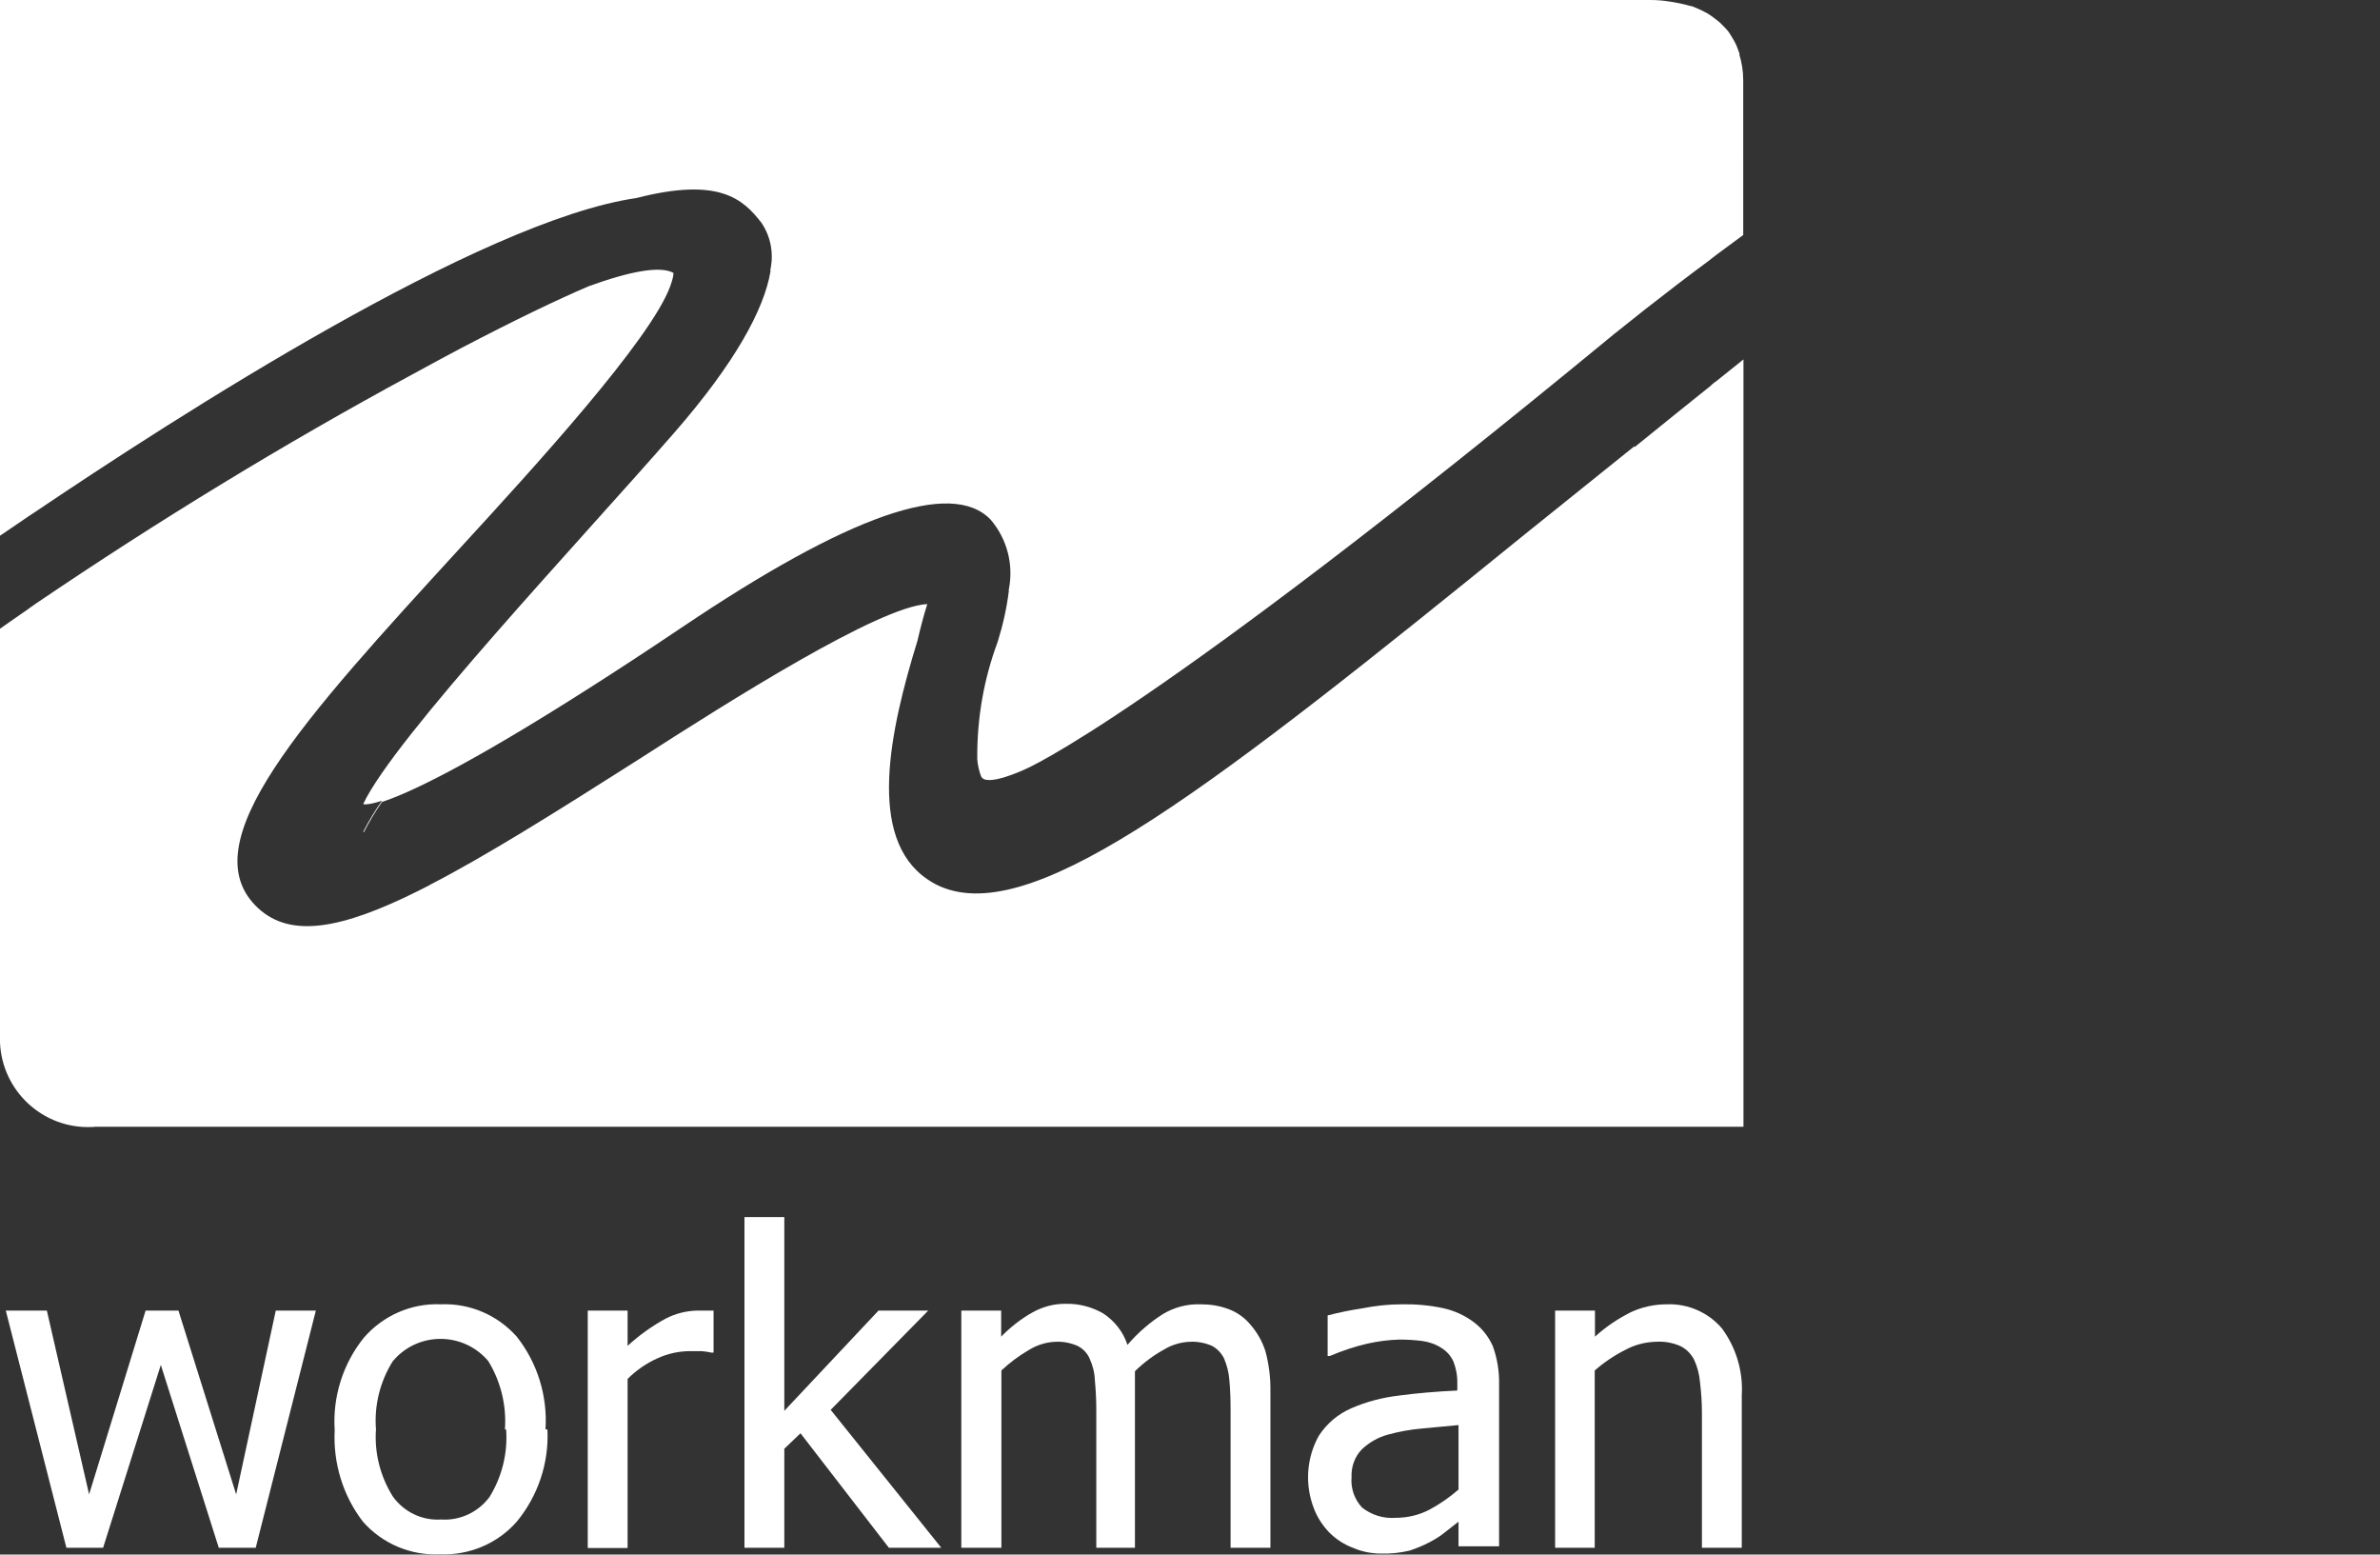 <?xml version="1.0" encoding="utf-8"?>
<!-- Generator: Adobe Illustrator 26.3.1, SVG Export Plug-In . SVG Version: 6.00 Build 0)  -->
<svg version="1.1" id="Layer_1" xmlns="http://www.w3.org/2000/svg" xmlns:xlink="http://www.w3.org/1999/xlink" x="0px" y="0px"
	 viewBox="0 0 98.56 64.36" style="enable-background:new 0 0 98.56 64.36;" xml:space="preserve">
<rect x="0" y="0" width="98.56" height="64.36" fill="#333333" stroke="none"/>
<style type="text/css">
	.st0{fill:#FFFFFF;enable-background:new    ;}
</style>
<g>
	<polygon class="st0" points="9.78,61.87 7.39,54.26 6.03,54.26 3.69,61.87 1.94,54.26 0.24,54.26 2.75,64.08 4.27,64.08 
		6.66,56.51 9.06,64.08 10.59,64.08 13.08,54.26 11.42,54.26 	"/>
	<path class="st0" d="M51.78,54.84c-0.24-0.29-0.55-0.51-0.9-0.64c-0.37-0.14-0.76-0.2-1.15-0.2c-0.56-0.02-1.1,0.12-1.58,0.41
		c-0.55,0.35-1.04,0.78-1.46,1.27c-0.17-0.53-0.53-0.99-1-1.3c-0.47-0.27-1-0.41-1.54-0.4c-0.49-0.01-0.97,0.12-1.4,0.36
		c-0.48,0.27-0.91,0.61-1.29,1v-1.08h-1.65v9.82h1.66v-7.34c0.35-0.33,0.73-0.61,1.14-0.85c0.34-0.21,0.73-0.33,1.13-0.34
		c0.3-0.01,0.6,0.05,0.88,0.17c0.22,0.11,0.4,0.29,0.5,0.52c0.13,0.28,0.21,0.59,0.22,0.9c0.04,0.42,0.06,0.84,0.06,1.26v5.68H47
		v-7.31c0.36-0.35,0.77-0.66,1.21-0.9c0.33-0.2,0.71-0.31,1.1-0.32c0.3-0.01,0.6,0.05,0.88,0.17c0.22,0.12,0.39,0.3,0.5,0.52
		c0.12,0.29,0.2,0.59,0.22,0.9c0.04,0.42,0.05,0.84,0.05,1.26v5.68h1.65v-6.46c0.01-0.57-0.06-1.14-0.21-1.69
		C52.27,55.53,52.06,55.16,51.78,54.84z"/>
	<path class="st0" d="M61.02,54.73c-0.38-0.28-0.8-0.47-1.26-0.57c-0.56-0.12-1.13-0.17-1.7-0.16c-0.56,0-1.11,0.06-1.66,0.17
		c-0.48,0.07-0.95,0.17-1.42,0.29v1.68h0.09c0.5-0.21,1.02-0.39,1.55-0.51c0.44-0.1,0.9-0.16,1.35-0.17c0.31,0,0.63,0.02,0.94,0.06
		c0.27,0.04,0.54,0.13,0.77,0.28c0.22,0.13,0.39,0.32,0.5,0.55c0.12,0.3,0.18,0.62,0.17,0.95v0.27c-0.87,0.04-1.68,0.11-2.43,0.21
		c-0.67,0.08-1.33,0.25-1.95,0.52c-0.56,0.24-1.03,0.64-1.36,1.15c-0.51,0.92-0.58,2.02-0.2,3c0.14,0.37,0.36,0.71,0.64,1
		c0.28,0.28,0.62,0.5,1,0.64c0.37,0.16,0.76,0.23,1.16,0.23c0.39,0.01,0.77-0.03,1.15-0.12c0.29-0.09,0.57-0.21,0.84-0.35
		c0.23-0.12,0.46-0.26,0.66-0.43L60.4,63v1.02h1.68V57.3c0.01-0.54-0.08-1.07-0.26-1.57C61.64,55.33,61.37,54.99,61.02,54.73z
		 M60.4,61.67c-0.37,0.32-0.77,0.6-1.2,0.83c-0.44,0.23-0.92,0.34-1.41,0.34c-0.5,0.04-1-0.12-1.39-0.43
		c-0.31-0.34-0.47-0.79-0.43-1.25c-0.02-0.43,0.13-0.85,0.43-1.16c0.3-0.28,0.66-0.49,1.06-0.6c0.47-0.13,0.96-0.22,1.45-0.26
		L60.4,59V61.67z"/>
	<polygon class="st0" points="38.44,54.26 36.38,54.26 32.48,58.41 32.48,50.39 30.83,50.39 30.83,64.08 32.48,64.08 32.48,59.98 
		33.15,59.34 36.81,64.08 38.98,64.08 34.4,58.37 	"/>
	<path class="st0" d="M27.57,54.59c-0.57,0.31-1.1,0.69-1.58,1.13v-1.46h-1.65v9.83h1.65v-7c0.36-0.36,0.78-0.65,1.25-0.86
		c0.42-0.19,0.87-0.29,1.33-0.29h0.49c0.13,0.01,0.27,0.03,0.4,0.06h0.09v-1.74h-0.67C28.42,54.27,27.98,54.38,27.57,54.59z"/>
	<path class="st0" d="M69.04,54c-0.53,0-1.05,0.11-1.53,0.34c-0.53,0.27-1.02,0.6-1.46,1v-1.08H64.4v9.82h1.64v-7.34
		c0.39-0.34,0.82-0.63,1.28-0.86c0.39-0.21,0.83-0.32,1.27-0.33c0.34-0.02,0.68,0.04,1,0.18c0.24,0.12,0.43,0.31,0.56,0.55
		c0.14,0.3,0.22,0.61,0.25,0.94c0.05,0.42,0.08,0.84,0.08,1.26v5.6h1.65v-6.31c0.06-0.99-0.23-1.97-0.82-2.77
		C70.75,54.34,69.91,53.97,69.04,54z"/>
	<path class="st0" d="M21.4,55.34c-0.8-0.9-1.95-1.39-3.15-1.34c-1.21-0.05-2.38,0.46-3.18,1.38c-0.87,1.08-1.3,2.45-1.21,3.83
		c-0.07,1.36,0.34,2.71,1.17,3.79c0.8,0.91,1.98,1.41,3.19,1.35c1.21,0.05,2.38-0.44,3.18-1.35c0.88-1.07,1.34-2.43,1.27-3.82h-0.08
		C22.68,57.8,22.26,56.43,21.4,55.34z M20.27,61.98c-0.47,0.63-1.22,0.98-2,0.93c-0.79,0.05-1.54-0.31-2-0.95
		c-0.52-0.83-0.77-1.8-0.7-2.78c-0.08-0.99,0.17-1.99,0.7-2.83c0.1-0.11,0.2-0.22,0.31-0.31c1.09-0.92,2.72-0.78,3.64,0.31
		c0.52,0.85,0.76,1.84,0.69,2.83h0.05C21.03,60.16,20.79,61.14,20.27,61.98z"/>
	<path class="st0" d="M71.04,15.81V15.8l-0.17,0.14v0.01c-0.84,0.67-1.98,1.59-3.19,2.57l0.01-0.05l-4.53,3.64
		c-12.85,10.42-20.1,16.07-24.02,14.67c-0.26-0.09-0.51-0.22-0.74-0.38c-2.51-1.71-1.56-6.13-0.41-9.86
		c0.12-0.51,0.25-1.02,0.41-1.53c-2,0.1-8.17,4-11.95,6.43c-3.49,2.22-6.33,4-8.64,5.19l-0.01,0.01c-0.16,0.08-0.32,0.17-0.47,0.24
		c-3.19,1.59-5.29,1.97-6.64,0.72c-2.87-2.66,1.86-7.81,8.39-14.94c3.03-3.3,7.87-8.59,8.68-10.82c0.07-0.21,0.13-0.39,0.13-0.54
		c-0.54-0.3-1.77-0.08-3.51,0.55c-1.33,0.57-3.04,1.39-5.26,2.55c-0.64,0.34-1.33,0.71-2.06,1.11c-5.34,2.89-10.53,6.06-15.56,9.47
		c-0.06,0.04-0.11,0.08-0.17,0.12c-0.06,0.04-0.12,0.08-0.18,0.13c-0.39,0.26-0.77,0.54-1.15,0.8v1.03v16.11
		c0.09,2.01,1.79,3.58,3.81,3.49c0.04,0,0.08,0,0.12-0.01H72.2V14.88C72.2,14.88,71.75,15.24,71.04,15.81z"/>
	<path class="st0" d="M1.33,21.28L1.33,21.28C7.36,17.21,19.91,9.13,26.35,8.2c3.43-0.88,4.42,0.04,5.18,1.02
		c0.39,0.57,0.52,1.28,0.37,1.96c0,0.02,0.01,0.03,0.01,0.04c-0.26,1.58-1.47,3.81-4,6.71c-3.87,4.44-11.6,12.64-12.87,15.36
		c0,0,0.14,0.07,0.78-0.14c-0.29,0.41-0.55,0.84-0.78,1.29c0,0,0.01,0,0.03,0.01c0.22-0.43,0.47-0.85,0.75-1.25
		c1.05-0.34,3.43-1.42,8.69-4.78c1.1-0.7,2.32-1.5,3.69-2.42c6.93-4.67,11.2-6.17,12.82-4.49c0.68,0.79,0.96,1.85,0.76,2.88
		c0,0.01,0,0.02-0.01,0.03c0,0.01,0,0.02,0.01,0.03c-0.09,0.73-0.25,1.44-0.47,2.14c-0.57,1.53-0.85,3.15-0.84,4.79
		c0,0.02,0,0.04,0,0.06c0.02,0.23,0.07,0.46,0.15,0.68c0.17,0.52,1.85-0.28,1.85-0.28s5.08-2.12,24.36-18
		c0.87-0.7,1.76-1.4,2.65-2.08c0.4-0.31,0.81-0.61,1.21-0.91c0.06-0.04,0.12-0.09,0.18-0.14c0.06-0.04,0.11-0.09,0.17-0.13
		c0,0,0.01,0,0.01-0.01c0.38-0.28,0.76-0.56,1.14-0.84V3.32c0-0.39-0.06-0.73-0.16-1.06l0.01-0.03c-0.02-0.06-0.04-0.1-0.06-0.16
		c-0.03-0.09-0.06-0.17-0.1-0.25c-0.04-0.09-0.1-0.18-0.15-0.27c-0.05-0.08-0.1-0.17-0.16-0.25c-0.07-0.09-0.16-0.18-0.24-0.26
		c-0.1-0.11-0.22-0.2-0.34-0.29c-0.09-0.07-0.19-0.14-0.29-0.2c-0.08-0.05-0.17-0.08-0.25-0.13c-0.11-0.05-0.23-0.1-0.35-0.15
		C70,0.25,69.91,0.22,69.82,0.2c-0.15-0.04-0.3-0.07-0.46-0.1c-0.08-0.01-0.16-0.03-0.25-0.04C68.87,0.02,68.61,0,68.33,0H47.68H0
		v22.18c0.38-0.26,0.81-0.55,1.28-0.87L1.33,21.28z"/>
</g>
</svg>
